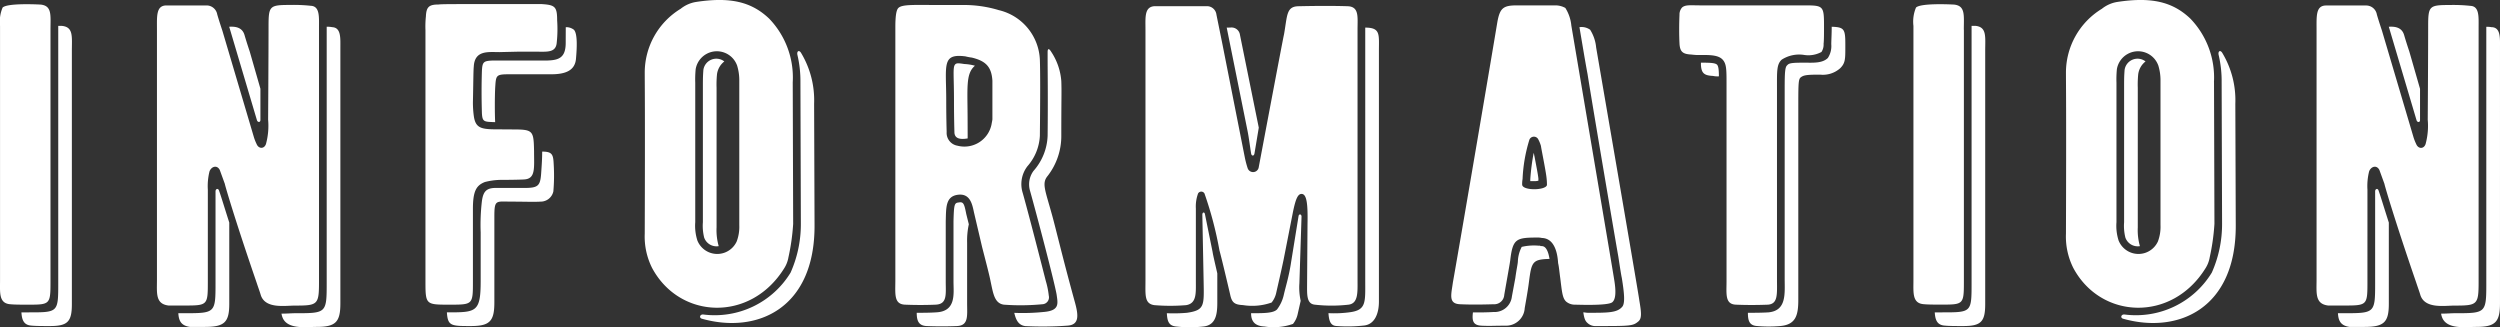 <svg xmlns="http://www.w3.org/2000/svg" width="204.649" height="26.792" viewBox="0 0 204.649 26.792">
  <rect x="0" y="0" width="204.649" height="26.792" fill="#333333" stroke="none"/>
  <path id="パス_107584" data-name="パス 107584" d="M232.26-22.505v20.72c0,1.75-.07,1.785-1.785,1.785-.665,0-1.155,0-1.505-.035-.945-.07-.84-.945-.84-1.925V-22.82a2.963,2.963,0,0,1,.21-1.5c.35-.35,2.45-.28,3.115-.245C232.4-24.465,232.26-23.695,232.26-22.505Zm.945-.315c.945.1.805.875.805,2.065V-.035c0,1.435-.35,1.785-1.785,1.785-.665,0-1.155,0-1.505-.035-.665-.035-.8-.49-.84-1.085h.6c2.415,0,2.415,0,2.415-2.415V-22.82Zm21.035.07c0-.8.07-1.68-.665-1.715a12.938,12.938,0,0,0-1.68-.07c-1.715,0-1.785.07-1.785,1.785,0-.14,0,2.38-.035,7.6a5.677,5.677,0,0,1-.175,1.995c-.14.42-.6.42-.77,0a4.074,4.074,0,0,1-.21-.525l-2.59-8.75c-.21-.63-.35-1.085-.42-1.33a.885.885,0,0,0-.875-.735H241.71c-.805.035-.735.875-.735,1.96V-2.065c0,1.12-.14,2,.945,2.135h1.225c1.96,0,1.995,0,1.995-1.89V-9.415a4.971,4.971,0,0,1,.14-1.505c.175-.42.63-.525.84-.1l.42,1.155c-.07-.175.7,2.555,2.59,8.05.175.525.28.805.35,1.05.385,1.12,1.96.84,2.8.84,1.855,0,1.96-.07,1.96-1.925Zm-7.35,0,2.275,7.665c.07.175.28.175.28-.035v-2.555l-.875-3.045c-.21-.63-.35-1.085-.42-1.33C247.975-22.68,247.45-22.785,246.89-22.75Zm8.435.035a2,2,0,0,0-.455-.035V-1.855C254.87.7,254.87.7,252.28.7c-.28,0-.665.035-1.12.035.035.07.035.175.07.245.35,1.085,1.96.84,2.8.84,1.575,0,1.96-.385,1.96-1.925V-21C255.99-21.805,256.06-22.68,255.325-22.715ZM245.77-9.275V-1.82c0,2.52,0,2.52-2.625,2.52h-.42c.035.6.21,1.015.945,1.12H244.9c1.61,0,1.995-.385,1.995-1.89V-6.72c-.525-1.645-.665-2.135-.84-2.625C245.98-9.555,245.77-9.485,245.77-9.275Zm27.965-14c0-1.12-.175-1.26-1.26-1.33h-5.95c-1.435,0-2.24,0-2.52.035-.77,0-.98.21-1.015.98a7.734,7.734,0,0,0-.035,1.12V-1.89c0,1.89.035,1.89,1.96,1.89s1.925,0,1.925-1.925V-7.84c0-1.47.28-1.925.98-2.2a5.512,5.512,0,0,1,1.26-.175c1.33,0,1.995-.035,1.925-.035.98-.035.84-.91.84-2.31-.035-1.715-.07-1.785-1.82-1.785-2.24-.035-2.94.175-3.115-1.12a8.155,8.155,0,0,1-.07-1.12c.035-1.575.035-2.555.07-2.9.07-1.365,1.19-1.19,2.1-1.19l1.505-.035h1.505c.875,0,1.61.105,1.68-.735A10.323,10.323,0,0,0,273.735-23.275Zm.7,1.925c-.035,1.505-.98,1.365-2.52,1.365H268.45c-.735.035-.84.1-.875.875-.035,1.19-.035,2.135,0,3.4.035.77.175.735,1.085.77-.035-.805-.035-1.925,0-2.765.07-1.085.035-1.155,1.19-1.155h3.4c1.19,0,1.96-.315,2.03-1.3.07-.805.14-2.03-.175-2.345a1.03,1.03,0,0,0-.665-.21Zm-.98,9.905c-.035-.84-.105-1.085-.945-1.085,0,.56-.035,1.085-.07,1.575-.07,1.19-.175,1.4-1.365,1.4h-2.38c-.77,0-1.015.315-1.12,1.085a16.618,16.618,0,0,0-.1,2.555v3.99c0,2.485-.35,2.555-2.555,2.555h-.21c.07,1.12.35,1.12,1.96,1.12,1.54,0,1.925-.385,1.925-1.925V-7.14c0-1.5.1-1.295,1.435-1.295,1.015,0,1.82.035,2.345,0a1.061,1.061,0,0,0,1.05-.84A15.051,15.051,0,0,0,273.455-11.445ZM293.02-18.2l.035,11.585a17.755,17.755,0,0,1-.385,2.73,2.446,2.446,0,0,1-.35.91c-2.765,4.445-8.575,4.165-10.815-.035a5.715,5.715,0,0,1-.6-2.8c.035-10.29,0-12.145,0-13.125a6.118,6.118,0,0,1,2.94-5.285,2.7,2.7,0,0,1,1.26-.56c2.765-.42,4.515-.035,5.985,1.365A6.941,6.941,0,0,1,293.02-18.2ZM288.435-5.18a3.406,3.406,0,0,0,.21-1.33V-18.34a4.125,4.125,0,0,0-.175-1.225,1.76,1.76,0,0,0-3.395.28,8.628,8.628,0,0,0-.035,1.12v11.41a3.957,3.957,0,0,0,.175,1.505A1.751,1.751,0,0,0,288.435-5.18Zm6.37-1.33c.035,6.825-4.69,8.925-9.205,7.665-.28-.07-.175-.385.105-.35a7.274,7.274,0,0,0,7.14-3.43,9.738,9.738,0,0,0,.84-3.99L293.65-18.2a9.352,9.352,0,0,0-.245-2.24c-.07-.315.14-.455.315-.14a7.506,7.506,0,0,1,1.05,4.13Zm-9.1-12.7a1.068,1.068,0,0,1,1.715-.7,1.59,1.59,0,0,0-.6,1.05,8.628,8.628,0,0,0-.035,1.12v11.41a4.784,4.784,0,0,0,.175,1.54,1.075,1.075,0,0,1-1.19-.7,3.957,3.957,0,0,1-.105-1.26v-11.41C285.67-18.585,285.67-18.725,285.705-19.215ZM313.74-1.925c-.945-3.71-1.575-6.09-1.89-7.21a2.4,2.4,0,0,1,.385-2.2,4.076,4.076,0,0,0,1.015-2.485c.035-3.22.035-5.285,0-6.23a4.363,4.363,0,0,0-3.36-4.06,9.852,9.852,0,0,0-3.01-.42h-1.855c-2.03,0-3.045-.07-3.36.245-.175.175-.245.7-.245,1.575V-2.03c0,1.155-.14,1.995.8,2.03.84.035,1.68.035,2.485,0,.98-.035.84-.84.84-1.89V-6.825c.035-1.085-.035-2.03.98-2.17s1.19.77,1.33,1.435l.665,2.835c.35,1.365.6,2.31.7,2.835.21.98.315,1.785,1.085,1.89a18.643,18.643,0,0,0,3.15-.035.565.565,0,0,0,.525-.7A6.548,6.548,0,0,0,313.74-1.925Zm1.785,3.64c.98-.07.875-.875.6-1.89-1.015-3.675-1.575-6.09-1.89-7.21-.56-2.03-.84-2.555-.35-3.15a5.322,5.322,0,0,0,1.12-3.29c0-3.22.035-3.535,0-4.48a5.005,5.005,0,0,0-.84-2.415c-.175-.28-.28-.245-.28.035v.6c0,.98.035,3.01,0,6.265a4.58,4.58,0,0,1-1.155,2.87,1.861,1.861,0,0,0-.28,1.645c.56,2,1.96,7.315,2.17,8.47.1.735.28,1.33-1.085,1.435a16.954,16.954,0,0,1-2.38.07c.14.6.35,1.015.91,1.085A28.133,28.133,0,0,0,315.525,1.715Zm-6.16-16.9c0,.07-.035.21-.07.42a2.266,2.266,0,0,1-2.8,1.75,1.062,1.062,0,0,1-.875-1.12c0-.07-.035-1.05-.035-2.59,0-2.905-.385-3.85,1.575-3.6a4.548,4.548,0,0,0,.525.1c1.155.28,1.61.77,1.68,1.89Zm-2.03.21c0-2.8-.175-3.92.6-4.585a3.872,3.872,0,0,0-.875-.14c-.455-.07-.665-.1-.77.07-.175.245-.07.98-.07,2.905,0,1.54.035,2.52.035,2.59,0,.56.49.63,1.085.525ZM306.6-8.365c-.35.035-.385.175-.42,1.54V-1.89c0,.98.245,2.45-1.435,2.52-.525.035-1.05.035-1.575.035,0,.63.14,1.05.8,1.085.84.035,1.68.035,2.485,0,.98-.035.84-.84.84-1.89V-5.075a6.288,6.288,0,0,1,.14-1.505l-.21-.84C307.055-8.3,306.985-8.435,306.6-8.365ZM339.255-22.54c0-1.015.14-1.855-.805-1.89q-1.627-.052-3.99,0c-1.05,0-.945.735-1.225,2.31-.035.07-2.065,10.85-2.065,10.85a.469.469,0,0,1-.91.1,7.6,7.6,0,0,1-.245-.945l-1.82-9.205-.49-2.415a.783.783,0,0,0-.77-.7h-4.27c-.875.035-.77.91-.77,1.925V-1.96c0,1.155-.105,1.89.735,2a16,16,0,0,0,2.59,0c.875-.14.8-.98.8-1.96v-5.95A3.1,3.1,0,0,1,326.2-9.1a.3.3,0,0,1,.525,0,29.9,29.9,0,0,1,1.225,4.655c.14.49.665,2.7.875,3.605.14.665.35.84,1.05.875a4.766,4.766,0,0,0,2.345-.21A1.9,1.9,0,0,0,332.6-.98c.14-.63.35-1.505.6-2.695l.77-3.92c.21-1.015.385-1.47.7-1.47.42,0,.525.77.49,2.485l-.035,4.83c0,.875-.07,1.68.63,1.75a12.173,12.173,0,0,0,2.765,0c.8-.105.735-1.015.735-2Zm-10.71-.14,1.715,8.505c.105.525.21,1.365.28,1.785.035.245.245.245.28,0l.35-2.1-1.54-7.595a.693.693,0,0,0-.77-.6Zm11.34,0V-2c0,1.82.105,2.45-1.295,2.625a9.38,9.38,0,0,1-1.715.07c.035.56.14,1.015.63,1.05a11.929,11.929,0,0,0,2.24-.035c.91-.07,1.26-.98,1.26-1.96V-20.79C341.005-22.12,341.145-22.68,339.885-22.68ZM326.55-7.35l.105,5.425c.035,1.995.1,2.38-1.365,2.59A12.769,12.769,0,0,1,323.645.7c.035.63.14,1.015.735,1.085a9.89,9.89,0,0,0,2.275,0c1.19-.14,1.12-1.365,1.12-2.345v-2c-.175-.77-.35-1.5-.385-1.75l-.63-3.115C326.725-7.595,326.55-7.595,326.55-7.35Zm7.945,5.6.175-5.46c0-.21-.21-.245-.245-.035l-.6,3.71c-.175,1.19-.455,2.065-.6,2.7a3.071,3.071,0,0,1-.56,1.225C332.36.7,331.59.7,330.54.7c0,.77.42,1.05,1.085,1.085a4.766,4.766,0,0,0,2.345-.21,1.9,1.9,0,0,0,.385-.805L334.6-.315A5.058,5.058,0,0,1,334.495-1.75Zm25.76-.35c-.035-.28-2.52-14.945-3.5-20.755a3.266,3.266,0,0,0-.49-1.435,1.7,1.7,0,0,0-.77-.21H352.31c-1.12,0-1.4.21-1.61,1.365-.315,1.925-2.8,16.555-3.64,21.315-.14,1.015-.385,1.75.6,1.785q1.1.053,2.73,0a.819.819,0,0,0,.875-.77c.28-1.61.455-2.555.49-2.835.21-1.785.49-1.855,2.31-1.855a1.586,1.586,0,0,1,.28.035c1.225.035,1.3,1.715,1.33,2.065.07.28.1.7.175,1.225.14,1.12.175,1.645.49,1.925a1.092,1.092,0,0,0,.7.245c.28,0,2.765.105,3.08-.21C360.395-.455,360.43-1.085,360.255-2.1ZM362.32-.35c.035,0-3.535-20.685-3.535-20.72a3.266,3.266,0,0,0-.49-1.435,1.2,1.2,0,0,0-.875-.21c.245,1.435.455,2.73.665,3.85.315,2.03,2.24,13.37,2.52,14.945.175,1.155.245,1.575.28,1.715.21,1.295.28,2.1.035,2.38-.42.49-1.155.49-2.8.49-.14,0-.28-.035-.385-.035.07.455.14.7.35.875a.928.928,0,0,0,.7.245c2.835,0,3.01,0,3.465-.385C362.53,1.12,362.495.665,362.32-.35ZM354.76-9.8c-.07.455-2.03.49-2.03-.035a2.323,2.323,0,0,1,.035-.455,12.559,12.559,0,0,1,.56-3.22.4.4,0,0,1,.735,0,2.7,2.7,0,0,1,.21.525c0,.1.385,1.96.455,2.59A5.211,5.211,0,0,1,354.76-9.8Zm-.7-.35v-.175c-.035-.35-.21-1.225-.315-1.785-.035-.14-.035-.21-.07-.315a17.7,17.7,0,0,0-.28,2.17v.14h.315A.975.975,0,0,0,354.06-10.15Zm.245,5.355h-.07L354.2-4.83h-.14a4.361,4.361,0,0,0-1.365.1,2.8,2.8,0,0,0-.315,1.155c0,.21-.105.63-.21,1.4l-.28,1.505A1.426,1.426,0,0,1,350.385.6c-.525.035-1.05.035-1.505.035H348.7c-.07.63-.035,1.05.7,1.085s.91,0,1.995,0A1.528,1.528,0,0,0,352.94.28c.28-1.575.315-1.89.35-2.17.21-1.61.28-1.82,1.68-1.855C354.8-4.795,354.445-4.795,354.3-4.795ZM375.725-24.5h-8.4c-.8,0-1.225-.07-1.505.175a.855.855,0,0,0-.21.595c-.035.805-.035,1.61,0,2.345.035.7.28.875.98.91a4.512,4.512,0,0,0,.805.035c.7,0,1.4,0,1.75.385.315.35.315.805.315,2V-1.925c0,1.05-.14,1.89.77,1.925q1.26.053,2.625,0c.84-.07.735-.875.735-2.135V-17.71c0-1.365-.035-1.96.385-2.345a2.63,2.63,0,0,1,1.855-.385,2.235,2.235,0,0,0,1.4-.245,1.082,1.082,0,0,0,.175-.665c.035-.28.035-.805.035-1.5C377.44-24.5,377.37-24.5,375.725-24.5Zm2.345,1.75c0,.63-.035,1.12-.035,1.435a1.776,1.776,0,0,1-.28,1.12c-.455.455-1.26.385-1.925.385-1.015,0-1.26.035-1.4.21-.175.14-.21.525-.21,1.89V-2.135c0,1.225.175,2.625-1.33,2.765-.56.035-1.12.035-1.68.035,0,.63.105,1.05.77,1.085a10.935,10.935,0,0,0,1.855,0c1.295-.105,1.5-.875,1.5-2.135V-15.96c0-2.03,0-2.45.175-2.625.245-.21.525-.245,1.61-.245a2.132,2.132,0,0,0,1.645-.525c.42-.42.42-.735.42-1.75C379.19-22.54,379.155-22.715,378.07-22.75ZM367.4-19.81h-.035v.175c.035.7.28.875.98.91a1.86,1.86,0,0,0,.49.035c0-.7-.07-.84-.14-.945C368.55-19.775,368.27-19.81,367.4-19.81Zm21.49-2.7v20.72c0,1.75-.07,1.785-1.785,1.785-.665,0-1.155,0-1.505-.035-.945-.07-.84-.945-.84-1.925V-22.82a2.963,2.963,0,0,1,.21-1.5c.35-.35,2.45-.28,3.115-.245C389.025-24.465,388.885-23.695,388.885-22.505Zm.945-.315c.945.1.8.875.8,2.065V-.035c0,1.435-.35,1.785-1.785,1.785-.665,0-1.155,0-1.505-.035-.665-.035-.8-.49-.84-1.085h.6c2.415,0,2.415,0,2.415-2.415V-22.82Zm19.53,4.62L409.4-6.615a17.755,17.755,0,0,1-.385,2.73,2.446,2.446,0,0,1-.35.91C405.9,1.47,400.085,1.19,397.845-3.01a5.715,5.715,0,0,1-.6-2.8c.035-10.29,0-12.145,0-13.125a6.118,6.118,0,0,1,2.94-5.285,2.7,2.7,0,0,1,1.26-.56c2.765-.42,4.515-.035,5.985,1.365A6.941,6.941,0,0,1,409.36-18.2ZM404.775-5.18a3.406,3.406,0,0,0,.21-1.33V-18.34a4.125,4.125,0,0,0-.175-1.225,1.76,1.76,0,0,0-3.395.28,8.628,8.628,0,0,0-.035,1.12v11.41a3.957,3.957,0,0,0,.175,1.505A1.751,1.751,0,0,0,404.775-5.18Zm6.37-1.33c.035,6.825-4.69,8.925-9.205,7.665-.28-.07-.175-.385.105-.35a7.274,7.274,0,0,0,7.14-3.43,9.738,9.738,0,0,0,.84-3.99L409.99-18.2a9.352,9.352,0,0,0-.245-2.24c-.07-.315.14-.455.315-.14a7.507,7.507,0,0,1,1.05,4.13Zm-9.1-12.7a1.068,1.068,0,0,1,1.715-.7,1.59,1.59,0,0,0-.6,1.05,8.628,8.628,0,0,0-.035,1.12v11.41a4.784,4.784,0,0,0,.175,1.54,1.075,1.075,0,0,1-1.19-.7,3.957,3.957,0,0,1-.105-1.26v-11.41C402.01-18.585,402.01-18.725,402.045-19.215Zm28.98-3.535c0-.8.07-1.68-.665-1.715a12.938,12.938,0,0,0-1.68-.07c-1.715,0-1.785.07-1.785,1.785,0-.14,0,2.38-.035,7.6a5.677,5.677,0,0,1-.175,1.995c-.14.42-.6.42-.77,0a4.074,4.074,0,0,1-.21-.525l-2.59-8.75c-.21-.63-.35-1.085-.42-1.33a.885.885,0,0,0-.875-.735h-3.325c-.8.035-.735.875-.735,1.96V-2.065c0,1.12-.14,2,.945,2.135h1.225c1.96,0,1.995,0,1.995-1.89V-9.415a4.971,4.971,0,0,1,.14-1.505c.175-.42.63-.525.84-.1l.42,1.155c-.07-.175.7,2.555,2.59,8.05.175.525.28.805.35,1.05.385,1.12,1.96.84,2.8.84,1.855,0,1.96-.07,1.96-1.925Zm-7.35,0,2.275,7.665c.07.175.28.175.28-.035v-2.555l-.875-3.045c-.21-.63-.35-1.085-.42-1.33C424.76-22.68,424.235-22.785,423.675-22.75Zm8.435.035a2,2,0,0,0-.455-.035V-1.855c0,2.555,0,2.555-2.59,2.555-.28,0-.665.035-1.12.035.035.07.035.175.07.245.35,1.085,1.96.84,2.8.84,1.575,0,1.96-.385,1.96-1.925V-21C432.775-21.805,432.845-22.68,432.11-22.715Zm-9.555,13.44V-1.82c0,2.52,0,2.52-2.625,2.52h-.42c.035.6.21,1.015.945,1.12h1.225c1.61,0,1.995-.385,1.995-1.89V-6.72c-.525-1.645-.665-2.135-.84-2.625C422.765-9.555,422.555-9.485,422.555-9.275Z" transform="translate(-228.127 24.94)" fill="#fff"/>
</svg>
